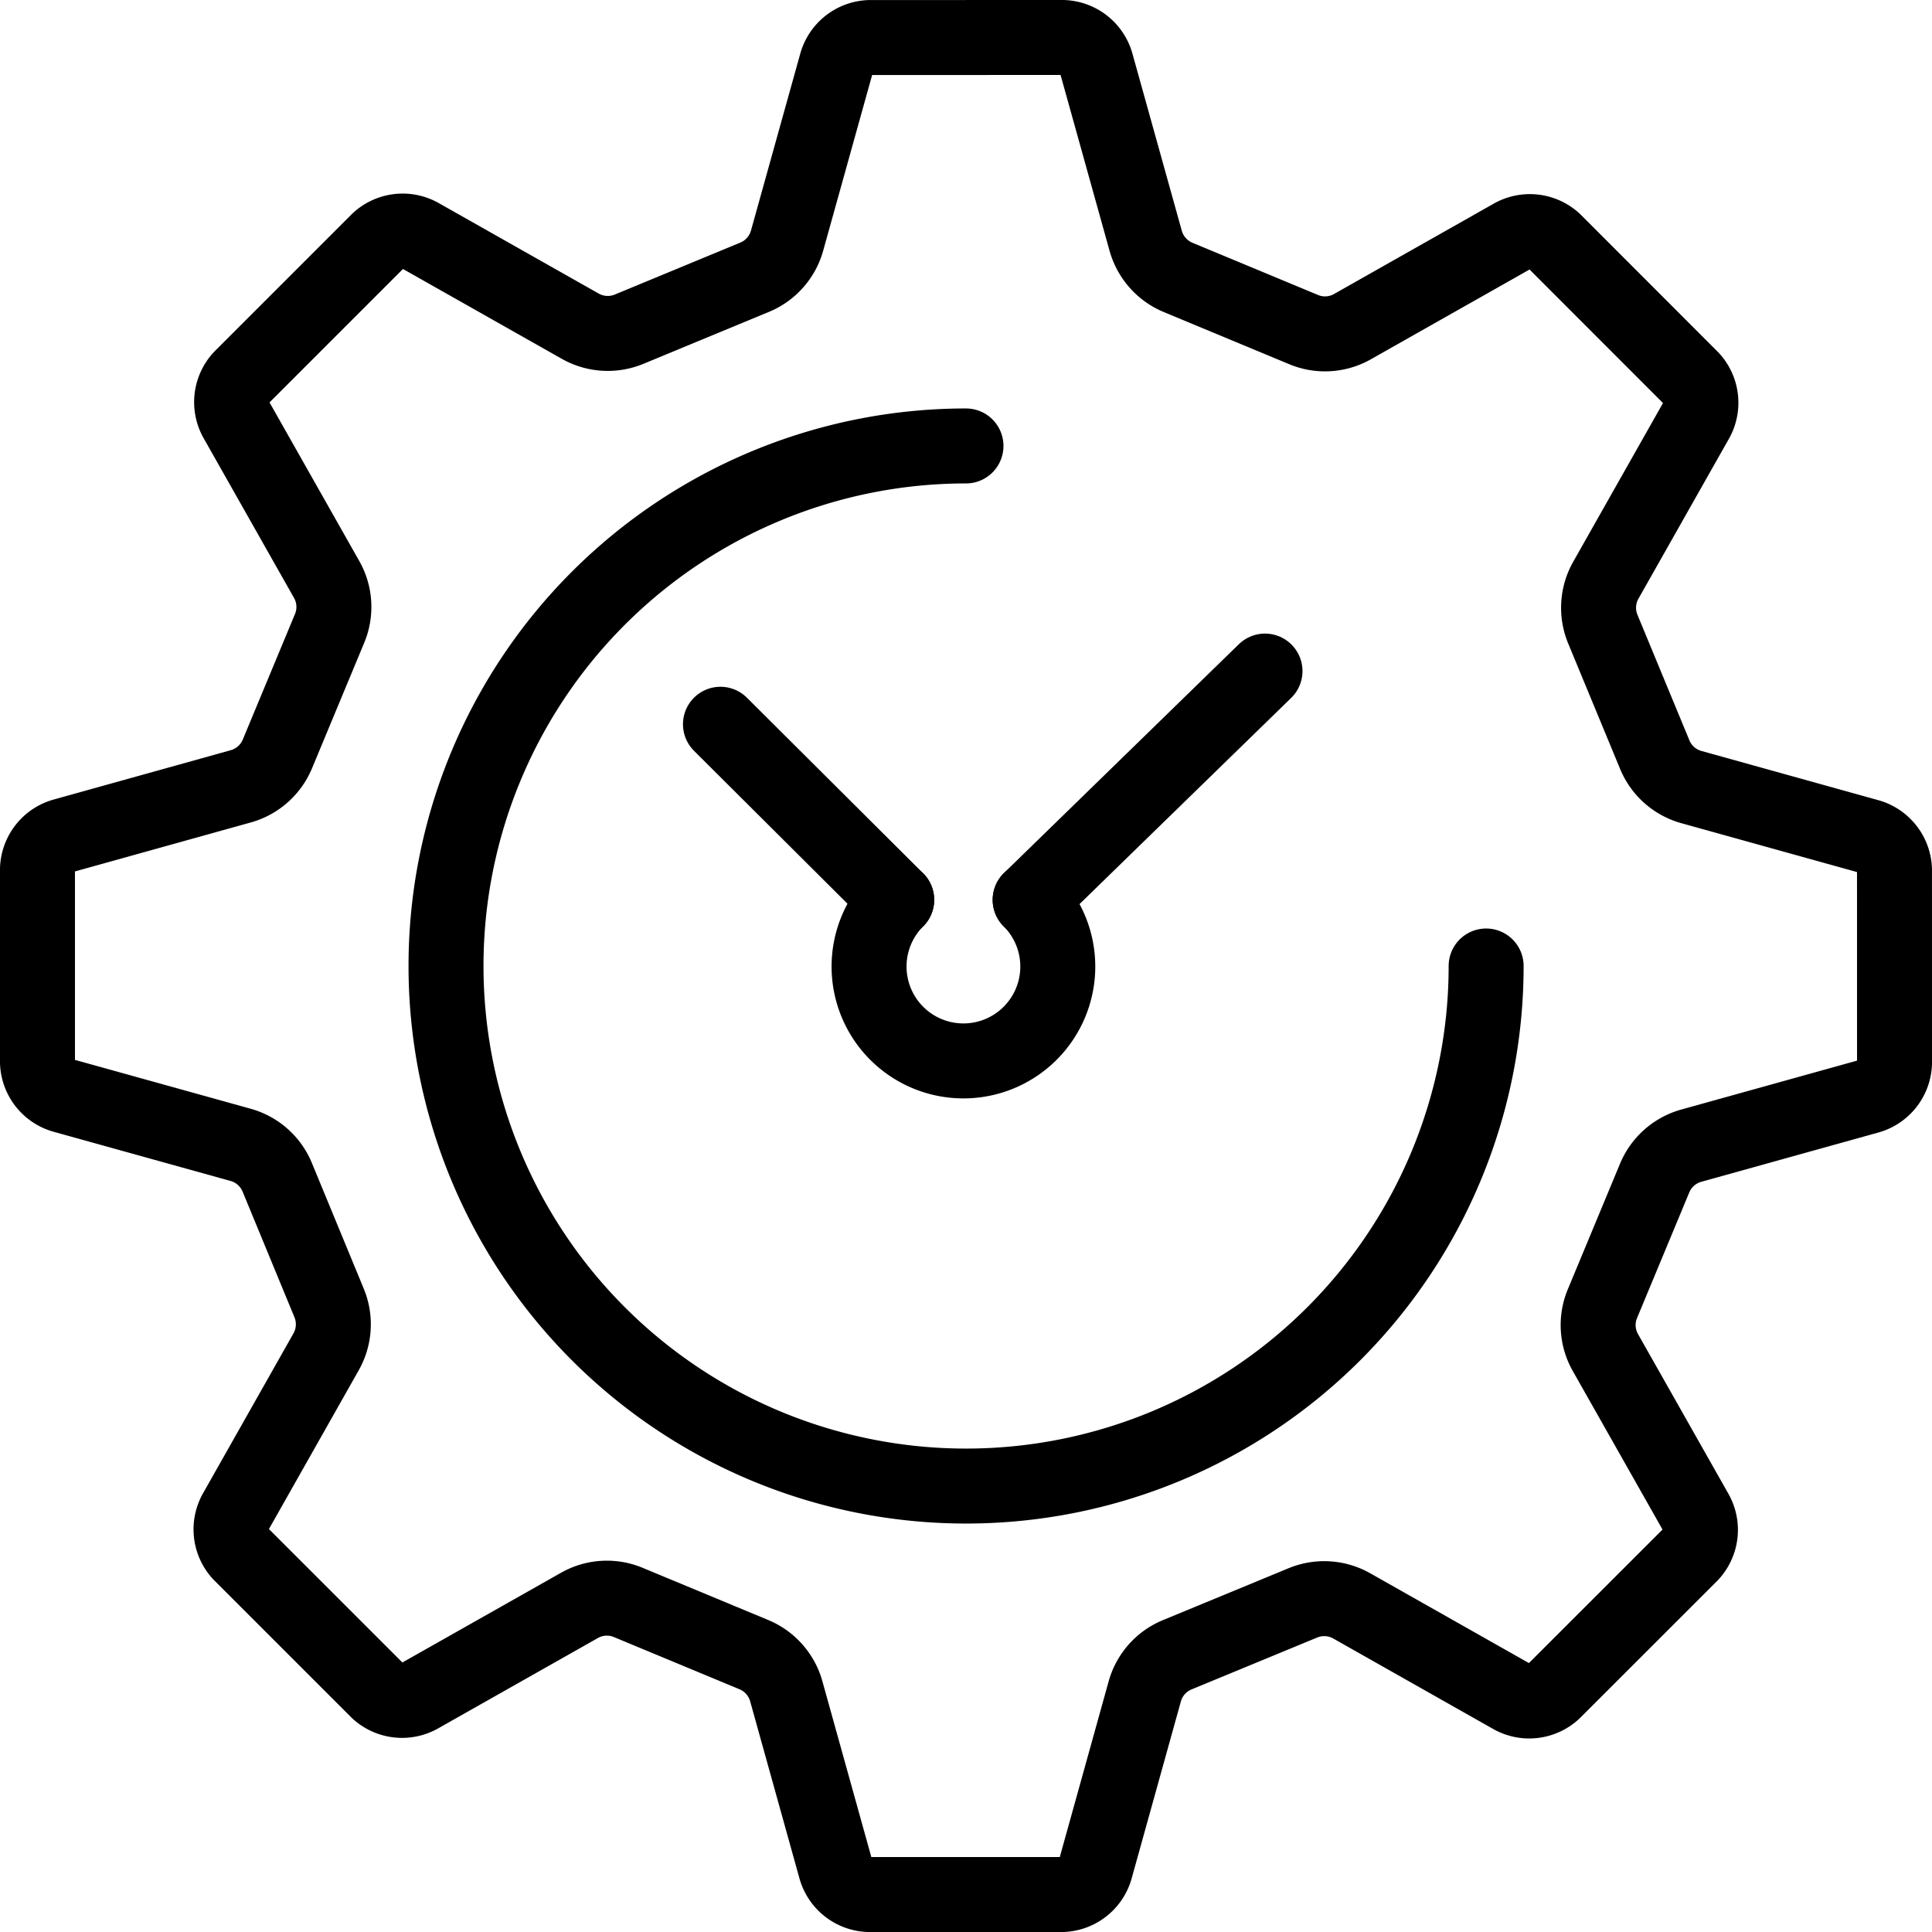 <svg xmlns="http://www.w3.org/2000/svg" width="77.312" height="77.312" viewBox="0 0 77.312 77.312">
  <g id="Group_17597" data-name="Group 17597" transform="translate(-4687.206 -10538.206)">
    <line id="Line_1969" data-name="Line 1969" x1="9.398" y2="9.155" transform="translate(4728.429 10565.06)" fill="none" stroke="#000" stroke-linecap="round" stroke-linejoin="round" stroke-width="3"/>
    <path id="Path_80428" data-name="Path 80428" d="M87.472,83.925a3.776,3.776,0,1,1-5.34,0" transform="translate(4640.957 10490.289)" fill="none" stroke="#000" stroke-linecap="round" stroke-linejoin="round" stroke-width="3"/>
    <line id="Line_1970" data-name="Line 1970" x2="7.053" y2="7.027" transform="translate(4716.036 10567.188)" fill="none" stroke="#000" stroke-linecap="round" stroke-linejoin="round" stroke-width="3"/>
    <path id="Path_80431" data-name="Path 80431" d="M82.8,61.987A20.811,20.811,0,1,1,61.985,41.176" transform="translate(4663.876 10514.875)" fill="none" stroke="#000" stroke-linecap="round" stroke-linejoin="round" stroke-width="3"/>
    <path id="Path_80432" data-name="Path 80432" d="M77.017,36a1.435,1.435,0,0,0-1.072-1.335L68.882,32.7a2.231,2.231,0,0,1-1.467-1.317L65.353,26.4a2.238,2.238,0,0,1,.109-1.969l3.611-6.383a1.432,1.432,0,0,0-.185-1.7L63.4,10.856a1.434,1.434,0,0,0-1.7-.185l-6.38,3.61a2.226,2.226,0,0,1-1.967.106l-4.985-2.073a2.24,2.24,0,0,1-1.315-1.47L45.084,3.778a1.435,1.435,0,0,0-1.335-1.072L36,2.708A1.434,1.434,0,0,0,34.668,3.78L32.7,10.842a2.232,2.232,0,0,1-1.317,1.467L26.4,14.371a2.236,2.236,0,0,1-1.969-.109L18.045,10.65a1.432,1.432,0,0,0-1.7.185l-5.488,5.488a1.432,1.432,0,0,0-.185,1.7l3.61,6.38a2.228,2.228,0,0,1,.106,1.967l-2.073,4.986a2.24,2.24,0,0,1-1.47,1.315L3.778,34.64a1.434,1.434,0,0,0-1.072,1.335l0,7.747a1.434,1.434,0,0,0,1.072,1.335l7.063,1.964a2.23,2.23,0,0,1,1.467,1.316l2.06,4.991a2.237,2.237,0,0,1-.11,1.969l-3.61,6.383a1.432,1.432,0,0,0,.185,1.7l5.488,5.487a1.432,1.432,0,0,0,1.7.186L24.4,65.445a2.225,2.225,0,0,1,1.968-.106l4.986,2.072a2.239,2.239,0,0,1,1.315,1.47l1.967,7.066a1.434,1.434,0,0,0,1.335,1.072h7.747a1.435,1.435,0,0,0,1.335-1.073l1.964-7.062a2.23,2.23,0,0,1,1.316-1.467l4.99-2.061a2.238,2.238,0,0,1,1.969.109l6.383,3.611a1.433,1.433,0,0,0,1.7-.185L68.869,63.4a1.432,1.432,0,0,0,.185-1.7l-3.61-6.378a2.228,2.228,0,0,1-.106-1.967l2.073-4.987a2.238,2.238,0,0,1,1.47-1.315l7.065-1.966a1.434,1.434,0,0,0,1.072-1.335Z" transform="translate(4686 10537)" fill="none" stroke="#000" stroke-linecap="round" stroke-linejoin="round" stroke-width="3"/>
  </g>
</svg>

